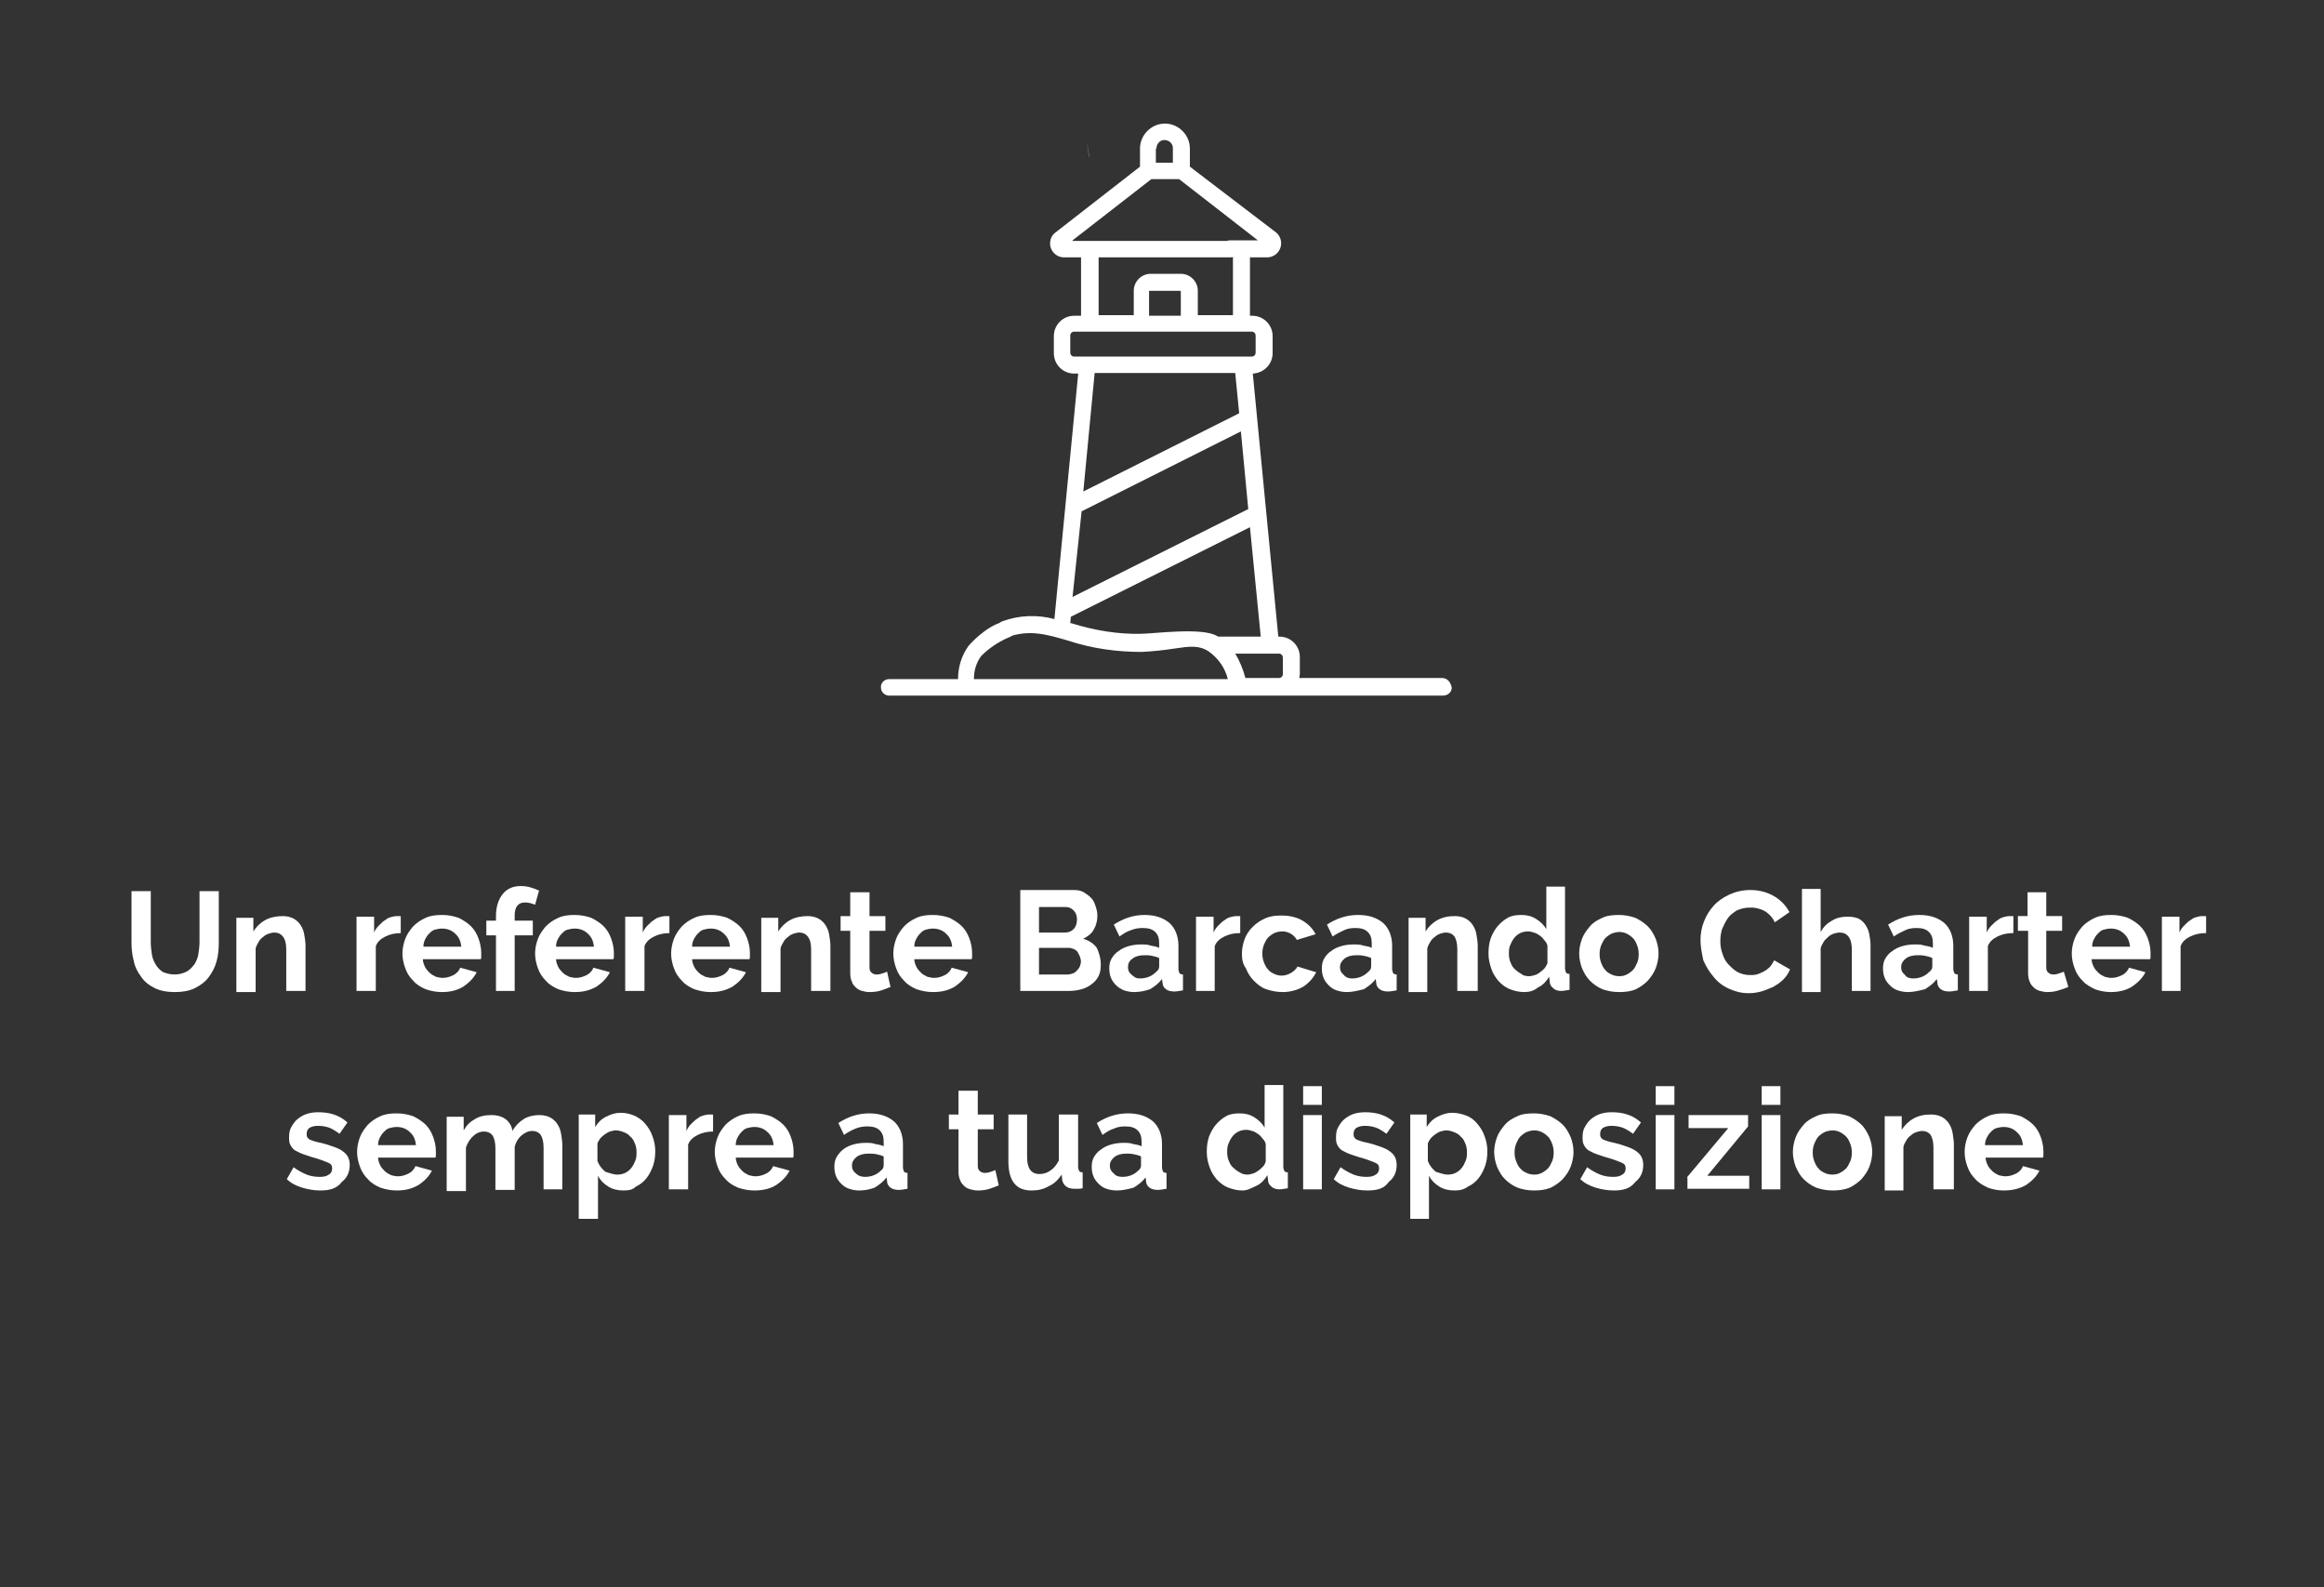 <?xml version="1.0" encoding="utf-8"?>
<!-- Generator: Adobe Illustrator 25.2.1, SVG Export Plug-In . SVG Version: 6.00 Build 0)  -->
<svg version="1.1" id="Livello_1" xmlns="http://www.w3.org/2000/svg" xmlns:xlink="http://www.w3.org/1999/xlink" x="0px" y="0px"
	 viewBox="0 0 410 280" style="enable-background:new 0 0 410 280;" xml:space="preserve">
<rect x="0" y="0" width="410" height="280" fill="#333333" stroke="none"/>
<style type="text/css">
	.st0{enable-background:new    ;}
	.st1{fill:#FFFFFF;}
</style>
<g class="st0">
	<path class="st1" d="M30.8,171.9c0.8,0,1.5-0.2,2.1-0.5c0.6-0.3,1-0.8,1.4-1.3c0.3-0.5,0.6-1.1,0.7-1.8s0.2-1.4,0.2-2.1v-9h3.4v9
		c0,1.2-0.1,2.4-0.4,3.4c-0.3,1.1-0.8,2-1.4,2.8c-0.6,0.8-1.4,1.4-2.4,1.9c-1,0.5-2.2,0.7-3.5,0.7c-1.4,0-2.6-0.2-3.6-0.7
		c-1-0.5-1.8-1.1-2.4-2c-0.6-0.8-1.1-1.7-1.3-2.8c-0.3-1.1-0.4-2.2-0.4-3.3v-9h3.4v9c0,0.8,0.1,1.5,0.2,2.2c0.1,0.7,0.4,1.3,0.7,1.8
		c0.3,0.5,0.8,1,1.3,1.3C29.4,171.7,30,171.9,30.8,171.9z"/>
	<path class="st1" d="M53.9,174.8h-3.4v-7.3c0-1.1-0.2-1.8-0.6-2.3c-0.4-0.5-0.9-0.7-1.5-0.7c-0.3,0-0.7,0.1-1,0.2s-0.7,0.3-1,0.6
		c-0.3,0.2-0.6,0.5-0.8,0.9c-0.2,0.3-0.4,0.7-0.5,1.1v7.7h-3.4v-13.1h3v2.4c0.5-0.8,1.2-1.5,2.1-2s2-0.7,3.1-0.7
		c0.8,0,1.5,0.2,2,0.5s0.9,0.7,1.2,1.2c0.3,0.5,0.5,1,0.6,1.7c0.1,0.6,0.2,1.2,0.2,1.9V174.8z"/>
	<path class="st1" d="M70.7,164.6c-1,0-1.9,0.2-2.7,0.6c-0.8,0.4-1.4,0.9-1.7,1.7v7.9h-3.4v-13.1h3.1v2.8c0.2-0.5,0.5-0.9,0.8-1.2
		s0.7-0.7,1-0.9c0.4-0.3,0.7-0.5,1.1-0.6s0.7-0.2,1.1-0.2c0.2,0,0.3,0,0.4,0c0.1,0,0.2,0,0.3,0V164.6z"/>
	<path class="st1" d="M78,175c-1.1,0-2-0.2-2.9-0.5c-0.9-0.4-1.6-0.8-2.2-1.5c-0.6-0.6-1.1-1.3-1.4-2.2c-0.3-0.8-0.5-1.7-0.5-2.6
		c0-0.9,0.2-1.8,0.5-2.6s0.8-1.5,1.4-2.2c0.6-0.6,1.3-1.1,2.2-1.5c0.9-0.4,1.8-0.5,2.9-0.5c1.1,0,2,0.2,2.9,0.5
		c0.8,0.4,1.6,0.9,2.2,1.5c0.6,0.6,1,1.3,1.3,2.1c0.3,0.8,0.5,1.7,0.5,2.6c0,0.2,0,0.4,0,0.6c0,0.2,0,0.4-0.1,0.5H74.6
		c0,0.5,0.2,1,0.4,1.4c0.2,0.4,0.5,0.7,0.8,1c0.3,0.3,0.7,0.5,1.1,0.7c0.4,0.1,0.8,0.2,1.2,0.2c0.7,0,1.3-0.2,1.9-0.5s1-0.8,1.2-1.3
		l2.9,0.8c-0.5,1-1.3,1.8-2.3,2.5C80.7,174.7,79.4,175,78,175z M81.4,167.1c-0.1-1-0.4-1.8-1.1-2.4c-0.6-0.6-1.4-0.9-2.3-0.9
		c-0.5,0-0.9,0.1-1.3,0.2s-0.7,0.4-1,0.7c-0.3,0.3-0.5,0.6-0.7,1c-0.2,0.4-0.3,0.8-0.3,1.3H81.4z"/>
	<path class="st1" d="M87.5,174.8v-9.8h-1.7v-2.6h1.7v-0.8c0-1.6,0.4-2.9,1.2-3.9c0.8-1,1.9-1.4,3.2-1.4c1.1,0,2.1,0.3,3.2,0.8
		l-0.7,2.5c-0.2-0.1-0.5-0.2-0.9-0.3s-0.7-0.1-0.9-0.1c-1.2,0-1.8,0.8-1.8,2.3v0.9h3.2v2.6h-3.2v9.8H87.5z"/>
	<path class="st1" d="M101.4,175c-1.1,0-2-0.2-2.9-0.5c-0.9-0.4-1.6-0.8-2.2-1.5c-0.6-0.6-1.1-1.3-1.4-2.2c-0.3-0.8-0.5-1.7-0.5-2.6
		c0-0.9,0.2-1.8,0.5-2.6s0.8-1.5,1.4-2.2c0.6-0.6,1.3-1.1,2.2-1.5c0.9-0.4,1.8-0.5,2.9-0.5c1.1,0,2,0.2,2.9,0.5
		c0.8,0.4,1.6,0.9,2.2,1.5c0.6,0.6,1,1.3,1.3,2.1c0.3,0.8,0.5,1.7,0.5,2.6c0,0.2,0,0.4,0,0.6c0,0.2,0,0.4-0.1,0.5H98.1
		c0,0.5,0.2,1,0.4,1.4c0.2,0.4,0.5,0.7,0.8,1c0.3,0.3,0.7,0.5,1.1,0.7c0.4,0.1,0.8,0.2,1.2,0.2c0.7,0,1.3-0.2,1.9-0.5s1-0.8,1.2-1.3
		l2.9,0.8c-0.5,1-1.3,1.8-2.3,2.5C104.1,174.7,102.9,175,101.4,175z M104.8,167.1c-0.1-1-0.4-1.8-1.1-2.4c-0.6-0.6-1.4-0.9-2.3-0.9
		c-0.5,0-0.9,0.1-1.3,0.2s-0.7,0.4-1,0.7c-0.3,0.3-0.5,0.6-0.7,1c-0.2,0.4-0.3,0.8-0.3,1.3H104.8z"/>
	<path class="st1" d="M118.1,164.6c-1,0-1.9,0.2-2.7,0.6c-0.8,0.4-1.4,0.9-1.7,1.7v7.9h-3.4v-13.1h3.1v2.8c0.2-0.5,0.5-0.9,0.8-1.2
		s0.7-0.7,1-0.9c0.4-0.3,0.7-0.5,1.1-0.6s0.7-0.2,1.1-0.2c0.2,0,0.3,0,0.4,0c0.1,0,0.2,0,0.3,0V164.6z"/>
	<path class="st1" d="M125.4,175c-1.1,0-2-0.2-2.9-0.5c-0.9-0.4-1.6-0.8-2.2-1.5c-0.6-0.6-1.1-1.3-1.4-2.2c-0.3-0.8-0.5-1.7-0.5-2.6
		c0-0.9,0.2-1.8,0.5-2.6s0.8-1.5,1.4-2.2c0.6-0.6,1.3-1.1,2.2-1.5c0.9-0.4,1.8-0.5,2.9-0.5c1.1,0,2,0.2,2.9,0.5
		c0.8,0.4,1.6,0.9,2.2,1.5c0.6,0.6,1,1.3,1.3,2.1c0.3,0.8,0.5,1.7,0.5,2.6c0,0.2,0,0.4,0,0.6c0,0.2,0,0.4-0.1,0.5h-10.1
		c0,0.5,0.2,1,0.4,1.4c0.2,0.4,0.5,0.7,0.8,1c0.3,0.3,0.7,0.5,1.1,0.7c0.4,0.1,0.8,0.2,1.2,0.2c0.7,0,1.3-0.2,1.9-0.5s1-0.8,1.2-1.3
		l2.9,0.8c-0.5,1-1.3,1.8-2.3,2.5C128.1,174.7,126.9,175,125.4,175z M128.8,167.1c-0.1-1-0.4-1.8-1.1-2.4c-0.6-0.6-1.4-0.9-2.3-0.9
		c-0.5,0-0.9,0.1-1.3,0.2s-0.7,0.4-1,0.7c-0.3,0.3-0.5,0.6-0.7,1c-0.2,0.4-0.3,0.8-0.3,1.3H128.8z"/>
	<path class="st1" d="M146.5,174.8h-3.4v-7.3c0-1.1-0.2-1.8-0.6-2.3c-0.4-0.5-0.9-0.7-1.5-0.7c-0.3,0-0.7,0.1-1,0.2s-0.7,0.3-1,0.6
		c-0.3,0.2-0.6,0.5-0.8,0.9c-0.2,0.3-0.4,0.7-0.5,1.1v7.7h-3.4v-13.1h3v2.4c0.5-0.8,1.2-1.5,2.1-2s2-0.7,3.1-0.7
		c0.8,0,1.5,0.2,2,0.5s0.9,0.7,1.2,1.2c0.3,0.5,0.5,1,0.6,1.7c0.1,0.6,0.2,1.2,0.2,1.9V174.8z"/>
	<path class="st1" d="M157.1,174.1c-0.5,0.2-1,0.4-1.6,0.6s-1.3,0.3-2.1,0.3c-0.5,0-0.9-0.1-1.3-0.2s-0.8-0.3-1.1-0.6
		c-0.3-0.3-0.6-0.6-0.7-1c-0.2-0.4-0.3-0.9-0.3-1.5v-7.5h-1.7v-2.6h1.7v-4.2h3.4v4.2h2.8v2.6h-2.8v6.4c0,0.5,0.1,0.8,0.4,1
		c0.2,0.2,0.5,0.3,0.9,0.3s0.7-0.1,1-0.2c0.3-0.1,0.6-0.2,0.8-0.3L157.1,174.1z"/>
	<path class="st1" d="M164.6,175c-1.1,0-2-0.2-2.9-0.5c-0.9-0.4-1.6-0.8-2.2-1.5c-0.6-0.6-1.1-1.3-1.4-2.2c-0.3-0.8-0.5-1.7-0.5-2.6
		c0-0.9,0.2-1.8,0.5-2.6s0.8-1.5,1.4-2.2c0.6-0.6,1.3-1.1,2.2-1.5c0.9-0.4,1.8-0.5,2.9-0.5c1.1,0,2,0.2,2.9,0.5
		c0.8,0.4,1.6,0.9,2.2,1.5c0.6,0.6,1,1.3,1.3,2.1c0.3,0.8,0.5,1.7,0.5,2.6c0,0.2,0,0.4,0,0.6c0,0.2,0,0.4-0.1,0.5h-10.1
		c0,0.5,0.2,1,0.4,1.4c0.2,0.4,0.5,0.7,0.8,1c0.3,0.3,0.7,0.5,1.1,0.7c0.4,0.1,0.8,0.2,1.2,0.2c0.7,0,1.3-0.2,1.9-0.5s1-0.8,1.2-1.3
		l2.9,0.8c-0.5,1-1.3,1.8-2.3,2.5C167.4,174.7,166.1,175,164.6,175z M168,167.1c-0.1-1-0.4-1.8-1.1-2.4c-0.6-0.6-1.4-0.9-2.3-0.9
		c-0.5,0-0.9,0.1-1.3,0.2s-0.7,0.4-1,0.7c-0.3,0.3-0.5,0.6-0.7,1c-0.2,0.4-0.3,0.8-0.3,1.3H168z"/>
	<path class="st1" d="M194.2,170.2c0,0.8-0.1,1.4-0.4,2c-0.3,0.6-0.7,1-1.2,1.4c-0.5,0.4-1.1,0.7-1.8,0.9c-0.7,0.2-1.4,0.3-2.2,0.3
		h-8.6V157h9.5c0.6,0,1.2,0.1,1.7,0.4s0.9,0.6,1.3,1s0.6,0.9,0.8,1.5s0.3,1.1,0.3,1.6c0,0.9-0.2,1.7-0.6,2.4
		c-0.4,0.8-1.1,1.3-1.9,1.7c1,0.3,1.8,0.8,2.4,1.6C193.9,168.1,194.2,169,194.2,170.2z M183.3,160v4.5h4.6c0.6,0,1.1-0.2,1.5-0.6
		c0.4-0.4,0.6-1,0.6-1.7c0-0.7-0.2-1.2-0.6-1.6c-0.4-0.4-0.8-0.6-1.4-0.6H183.3z M190.7,169.6c0-0.3-0.1-0.6-0.2-0.9
		c-0.1-0.3-0.3-0.5-0.4-0.8c-0.2-0.2-0.4-0.4-0.7-0.5s-0.5-0.2-0.8-0.2h-5.3v4.7h5.1c0.3,0,0.6-0.1,0.9-0.2c0.3-0.1,0.5-0.3,0.7-0.5
		c0.2-0.2,0.4-0.5,0.5-0.7C190.6,170.2,190.7,169.9,190.7,169.6z"/>
	<path class="st1" d="M200.1,175c-0.6,0-1.2-0.1-1.8-0.3c-0.5-0.2-1-0.5-1.4-0.9s-0.7-0.8-0.9-1.3c-0.2-0.5-0.3-1-0.3-1.7
		c0-0.6,0.1-1.2,0.4-1.7c0.3-0.5,0.7-1,1.2-1.3c0.5-0.4,1.1-0.7,1.8-0.9c0.7-0.2,1.4-0.3,2.2-0.3c0.6,0,1.2,0,1.7,0.2
		c0.6,0.1,1.1,0.2,1.5,0.4v-0.8c0-0.9-0.2-1.5-0.7-2s-1.2-0.7-2.2-0.7c-0.7,0-1.4,0.1-2.1,0.4c-0.7,0.2-1.3,0.6-2,1.1l-1-2.1
		c1.7-1.1,3.5-1.7,5.4-1.7c1.9,0,3.3,0.5,4.4,1.4c1,0.9,1.6,2.3,1.6,4v4.1c0,0.3,0.1,0.6,0.2,0.8c0.1,0.1,0.3,0.2,0.6,0.2v2.8
		c-0.6,0.1-1.1,0.2-1.5,0.2c-0.6,0-1.1-0.1-1.5-0.4s-0.6-0.7-0.6-1.1l-0.1-0.7c-0.6,0.8-1.3,1.3-2.1,1.8
		C202,174.8,201.1,175,200.1,175z M201.1,172.6c0.6,0,1.1-0.1,1.6-0.3s0.9-0.5,1.2-0.8c0.4-0.3,0.6-0.6,0.6-1V169
		c-0.4-0.2-0.8-0.3-1.3-0.4s-0.9-0.1-1.3-0.1c-0.9,0-1.6,0.2-2.1,0.6c-0.6,0.4-0.8,0.9-0.8,1.5c0,0.6,0.2,1,0.7,1.4
		S200.4,172.6,201.1,172.6z"/>
	<path class="st1" d="M218.7,164.6c-1,0-1.9,0.2-2.7,0.6c-0.8,0.4-1.4,0.9-1.7,1.7v7.9h-3.3v-13.1h3.1v2.8c0.2-0.5,0.5-0.9,0.8-1.2
		s0.7-0.7,1-0.9c0.4-0.3,0.7-0.5,1.1-0.6s0.7-0.2,1.1-0.2c0.2,0,0.3,0,0.4,0s0.2,0,0.3,0V164.6z"/>
	<path class="st1" d="M219.1,168.2c0-0.9,0.2-1.8,0.5-2.6c0.3-0.8,0.8-1.5,1.4-2.1c0.6-0.6,1.3-1.1,2.2-1.5c0.9-0.4,1.8-0.5,2.9-0.5
		c1.4,0,2.7,0.3,3.7,0.9c1,0.6,1.8,1.4,2.3,2.4l-3.3,1c-0.3-0.5-0.7-0.9-1.1-1.1c-0.5-0.3-1-0.4-1.5-0.4c-0.5,0-0.9,0.1-1.4,0.3
		c-0.4,0.2-0.8,0.5-1.1,0.8c-0.3,0.3-0.5,0.8-0.7,1.2c-0.2,0.5-0.3,1-0.3,1.6s0.1,1.1,0.3,1.6s0.4,0.9,0.7,1.2
		c0.3,0.4,0.7,0.6,1.1,0.8c0.4,0.2,0.9,0.3,1.3,0.3c0.6,0,1.2-0.2,1.7-0.5s0.9-0.7,1.1-1.1l3.3,1c-0.5,1-1.2,1.8-2.2,2.5
		c-1,0.6-2.3,1-3.7,1c-1.1,0-2-0.2-2.9-0.5s-1.6-0.9-2.2-1.5c-0.6-0.6-1.1-1.4-1.4-2.2C219.2,170,219.1,169.1,219.1,168.2z"/>
	<path class="st1" d="M237.6,175c-0.6,0-1.2-0.1-1.8-0.3s-1-0.5-1.4-0.9c-0.4-0.4-0.7-0.8-0.9-1.3c-0.2-0.5-0.3-1-0.3-1.7
		c0-0.6,0.1-1.2,0.4-1.7c0.3-0.5,0.7-1,1.2-1.3c0.5-0.4,1.1-0.7,1.8-0.9c0.7-0.2,1.4-0.3,2.2-0.3c0.6,0,1.2,0,1.7,0.2
		c0.6,0.1,1.1,0.2,1.5,0.4v-0.8c0-0.9-0.2-1.5-0.7-2c-0.5-0.5-1.2-0.7-2.2-0.7c-0.7,0-1.4,0.1-2,0.4s-1.3,0.6-2,1.1l-1-2.1
		c1.7-1.1,3.5-1.7,5.5-1.7c1.9,0,3.3,0.5,4.4,1.4c1,0.9,1.6,2.3,1.6,4v4.1c0,0.3,0.1,0.6,0.2,0.8c0.1,0.1,0.3,0.2,0.6,0.2v2.8
		c-0.6,0.1-1.1,0.2-1.5,0.2c-0.6,0-1.1-0.1-1.5-0.4s-0.6-0.7-0.6-1.1l-0.1-0.7c-0.6,0.8-1.3,1.3-2.1,1.8
		C239.4,174.8,238.5,175,237.6,175z M238.5,172.6c0.6,0,1.1-0.1,1.6-0.3c0.5-0.2,0.9-0.5,1.2-0.8c0.4-0.3,0.6-0.6,0.6-1V169
		c-0.4-0.2-0.8-0.3-1.3-0.4s-0.9-0.1-1.3-0.1c-0.9,0-1.6,0.2-2.1,0.6s-0.8,0.9-0.8,1.5c0,0.6,0.2,1,0.7,1.4
		C237.4,172.4,237.9,172.6,238.5,172.6z"/>
	<path class="st1" d="M260.5,174.8h-3.4v-7.3c0-1.1-0.2-1.8-0.5-2.3c-0.4-0.5-0.9-0.7-1.5-0.7c-0.3,0-0.7,0.1-1,0.2s-0.7,0.3-1,0.6
		c-0.3,0.2-0.6,0.5-0.8,0.9c-0.2,0.3-0.4,0.7-0.5,1.1v7.7h-3.3v-13.1h3v2.4c0.5-0.8,1.2-1.5,2.1-2c0.9-0.5,1.9-0.7,3.1-0.7
		c0.8,0,1.5,0.2,2,0.5s0.9,0.7,1.2,1.2c0.3,0.5,0.5,1,0.6,1.7s0.2,1.2,0.2,1.9V174.8z"/>
	<path class="st1" d="M268.9,175c-0.9,0-1.7-0.2-2.5-0.5c-0.8-0.3-1.4-0.8-2-1.4c-0.5-0.6-1-1.3-1.3-2.2s-0.5-1.7-0.5-2.7
		s0.1-1.8,0.4-2.7c0.3-0.8,0.7-1.5,1.2-2.1c0.5-0.6,1.1-1.1,1.8-1.5c0.7-0.4,1.5-0.5,2.4-0.5c1,0,1.8,0.2,2.6,0.7s1.4,1.1,1.8,1.8
		v-7.5h3.3v14.4c0,0.3,0.1,0.6,0.2,0.8c0.1,0.1,0.3,0.2,0.6,0.2v2.8c-0.6,0.1-1.1,0.2-1.4,0.2c-0.6,0-1.1-0.1-1.5-0.5
		c-0.4-0.3-0.6-0.7-0.6-1.2l-0.1-0.8c-0.5,0.8-1.1,1.5-2,1.9C270.6,174.8,269.8,175,268.9,175z M269.8,172.2c0.3,0,0.6-0.1,1-0.2
		s0.6-0.3,0.9-0.5c0.3-0.2,0.5-0.4,0.8-0.7c0.2-0.3,0.4-0.6,0.5-0.9v-3.1c-0.1-0.4-0.3-0.7-0.6-1c-0.2-0.3-0.5-0.6-0.8-0.8
		c-0.3-0.2-0.6-0.4-1-0.5c-0.3-0.1-0.7-0.2-1-0.2c-0.5,0-1,0.1-1.4,0.3c-0.4,0.2-0.8,0.5-1.1,0.9c-0.3,0.4-0.5,0.8-0.7,1.3
		c-0.2,0.5-0.2,1-0.2,1.5c0,0.5,0.1,1.1,0.3,1.5c0.2,0.5,0.4,0.9,0.8,1.2c0.3,0.3,0.7,0.6,1.1,0.8
		C268.7,172.1,269.2,172.2,269.8,172.2z"/>
	<path class="st1" d="M285.6,175c-1.1,0-2-0.2-2.9-0.5c-0.9-0.4-1.6-0.9-2.2-1.5s-1-1.3-1.4-2.2c-0.3-0.8-0.5-1.7-0.5-2.6
		c0-0.9,0.2-1.8,0.5-2.6s0.8-1.5,1.4-2.2s1.3-1.1,2.2-1.5c0.8-0.4,1.8-0.5,2.9-0.5c1.1,0,2,0.2,2.9,0.5c0.8,0.4,1.6,0.9,2.2,1.5
		c0.6,0.6,1,1.3,1.4,2.2c0.3,0.8,0.5,1.7,0.5,2.6c0,0.9-0.2,1.8-0.5,2.6c-0.3,0.8-0.8,1.5-1.4,2.2c-0.6,0.6-1.3,1.1-2.1,1.5
		C287.7,174.9,286.7,175,285.6,175z M282.2,168.3c0,0.6,0.1,1.1,0.3,1.6c0.2,0.5,0.4,0.9,0.7,1.2c0.3,0.4,0.7,0.6,1.1,0.8
		c0.4,0.2,0.9,0.3,1.4,0.3s0.9-0.1,1.3-0.3c0.4-0.2,0.8-0.5,1.1-0.8c0.3-0.3,0.5-0.8,0.7-1.2s0.3-1,0.3-1.6c0-0.6-0.1-1.1-0.3-1.6
		s-0.4-0.9-0.7-1.2c-0.3-0.3-0.7-0.6-1.1-0.8s-0.9-0.3-1.3-0.3s-0.9,0.1-1.4,0.3c-0.4,0.2-0.8,0.5-1.1,0.8c-0.3,0.3-0.5,0.8-0.7,1.2
		C282.3,167.2,282.2,167.7,282.2,168.3z"/>
	<path class="st1" d="M300,165.8c0-1.1,0.2-2.2,0.6-3.2c0.4-1.1,1-2,1.7-2.8s1.7-1.5,2.8-2c1.1-0.5,2.3-0.8,3.7-0.8
		c1.6,0,3,0.4,4.2,1.1c1.2,0.7,2.1,1.7,2.7,2.8l-2.6,1.8c-0.2-0.5-0.5-0.9-0.9-1.3s-0.7-0.6-1.1-0.8c-0.4-0.2-0.8-0.3-1.2-0.4
		c-0.4-0.1-0.8-0.1-1.2-0.1c-0.9,0-1.6,0.2-2.3,0.5c-0.6,0.4-1.2,0.8-1.6,1.4s-0.7,1.2-1,1.9c-0.2,0.7-0.3,1.4-0.3,2.1
		c0,0.8,0.1,1.5,0.4,2.3c0.2,0.7,0.6,1.4,1.1,1.9c0.5,0.5,1,1,1.6,1.3c0.6,0.3,1.3,0.5,2.1,0.5c0.4,0,0.8,0,1.2-0.1
		c0.4-0.1,0.8-0.3,1.2-0.5c0.4-0.2,0.8-0.5,1.1-0.8s0.6-0.8,0.8-1.2l2.8,1.6c-0.3,0.7-0.7,1.3-1.2,1.8c-0.5,0.5-1.1,0.9-1.8,1.3
		c-0.7,0.3-1.4,0.6-2.1,0.8s-1.5,0.3-2.2,0.3c-1.3,0-2.4-0.3-3.5-0.8c-1.1-0.5-2-1.2-2.7-2.1c-0.8-0.9-1.3-1.8-1.8-2.9
		C300.2,168,300,166.9,300,165.8z"/>
	<path class="st1" d="M330.1,174.8h-3.4v-7.3c0-1-0.2-1.8-0.6-2.3c-0.4-0.5-0.9-0.7-1.6-0.7c-0.3,0-0.6,0.1-1,0.2
		c-0.3,0.1-0.7,0.3-1,0.6s-0.6,0.5-0.8,0.9c-0.2,0.3-0.4,0.7-0.5,1.1v7.7h-3.3v-18.2h3.3v7.6c0.5-0.9,1.1-1.5,2-2
		c0.8-0.5,1.7-0.7,2.7-0.7c0.8,0,1.5,0.1,2.1,0.4c0.5,0.3,0.9,0.7,1.2,1.2c0.3,0.5,0.5,1,0.6,1.6c0.1,0.6,0.2,1.2,0.2,1.9V174.8z"/>
	<path class="st1" d="M336.6,175c-0.6,0-1.2-0.1-1.8-0.3s-1-0.5-1.4-0.9c-0.4-0.4-0.7-0.8-0.9-1.3c-0.2-0.5-0.3-1-0.3-1.7
		c0-0.6,0.1-1.2,0.4-1.7c0.3-0.5,0.7-1,1.2-1.3c0.5-0.4,1.1-0.7,1.8-0.9c0.7-0.2,1.4-0.3,2.2-0.3c0.6,0,1.2,0,1.7,0.2
		c0.6,0.1,1.1,0.2,1.5,0.4v-0.8c0-0.9-0.2-1.5-0.7-2c-0.5-0.5-1.2-0.7-2.2-0.7c-0.7,0-1.4,0.1-2,0.4s-1.3,0.6-2,1.1l-1-2.1
		c1.7-1.1,3.5-1.7,5.5-1.7c1.9,0,3.3,0.5,4.4,1.4c1,0.9,1.6,2.3,1.6,4v4.1c0,0.3,0.1,0.6,0.2,0.8c0.1,0.1,0.3,0.2,0.6,0.2v2.8
		c-0.6,0.1-1.1,0.2-1.5,0.2c-0.6,0-1.1-0.1-1.5-0.4s-0.6-0.7-0.6-1.1l-0.1-0.7c-0.6,0.8-1.3,1.3-2.1,1.8
		C338.4,174.8,337.5,175,336.6,175z M337.5,172.6c0.6,0,1.1-0.1,1.6-0.3c0.5-0.2,0.9-0.5,1.2-0.8c0.4-0.3,0.6-0.6,0.6-1V169
		c-0.4-0.2-0.8-0.3-1.3-0.4s-0.9-0.1-1.3-0.1c-0.9,0-1.6,0.2-2.1,0.6s-0.8,0.9-0.8,1.5c0,0.6,0.2,1,0.7,1.4
		C336.3,172.4,336.9,172.6,337.5,172.6z"/>
	<path class="st1" d="M355.1,164.6c-1,0-1.9,0.2-2.7,0.6c-0.8,0.4-1.4,0.9-1.7,1.7v7.9h-3.3v-13.1h3.1v2.8c0.2-0.5,0.5-0.9,0.8-1.2
		s0.7-0.7,1-0.9c0.4-0.3,0.7-0.5,1.1-0.6s0.7-0.2,1.1-0.2c0.2,0,0.3,0,0.4,0s0.2,0,0.3,0V164.6z"/>
	<path class="st1" d="M364.9,174.1c-0.5,0.2-1,0.4-1.7,0.6c-0.6,0.2-1.3,0.3-2,0.3c-0.5,0-0.9-0.1-1.3-0.2s-0.8-0.3-1.1-0.6
		c-0.3-0.3-0.6-0.6-0.7-1c-0.2-0.4-0.3-0.9-0.3-1.5v-7.5H356v-2.6h1.7v-4.2h3.3v4.2h2.8v2.6h-2.8v6.4c0,0.5,0.1,0.8,0.4,1
		c0.2,0.2,0.5,0.3,0.9,0.3s0.7-0.1,1-0.2c0.3-0.1,0.6-0.2,0.8-0.3L364.9,174.1z"/>
	<path class="st1" d="M372.4,175c-1,0-2-0.2-2.8-0.5c-0.8-0.4-1.6-0.8-2.2-1.5c-0.6-0.6-1.1-1.3-1.4-2.2c-0.3-0.8-0.5-1.7-0.5-2.6
		c0-0.9,0.2-1.8,0.5-2.6s0.8-1.5,1.4-2.2c0.6-0.6,1.3-1.1,2.2-1.5c0.9-0.4,1.8-0.5,2.9-0.5s2,0.2,2.9,0.5c0.8,0.4,1.6,0.9,2.2,1.5
		c0.6,0.6,1,1.3,1.3,2.1c0.3,0.8,0.5,1.7,0.5,2.6c0,0.2,0,0.4,0,0.6c0,0.2,0,0.4-0.1,0.5H369c0,0.5,0.2,1,0.4,1.4
		c0.2,0.4,0.5,0.7,0.8,1c0.3,0.3,0.7,0.5,1.1,0.7c0.4,0.1,0.8,0.2,1.2,0.2c0.7,0,1.3-0.2,1.9-0.5s1-0.8,1.2-1.3l2.9,0.8
		c-0.5,1-1.3,1.8-2.3,2.5C375.1,174.7,373.8,175,372.4,175z M375.8,167.1c-0.1-1-0.4-1.8-1.1-2.4c-0.6-0.6-1.4-0.9-2.3-0.9
		c-0.5,0-0.9,0.1-1.3,0.2s-0.7,0.4-1,0.7c-0.3,0.3-0.5,0.6-0.7,1c-0.2,0.4-0.3,0.8-0.3,1.3H375.8z"/>
	<path class="st1" d="M389.1,164.6c-1,0-1.9,0.2-2.7,0.6c-0.8,0.4-1.4,0.9-1.7,1.7v7.9h-3.3v-13.1h3.1v2.8c0.2-0.5,0.5-0.9,0.8-1.2
		s0.7-0.7,1-0.9c0.4-0.3,0.7-0.5,1.1-0.6s0.7-0.2,1.1-0.2c0.2,0,0.3,0,0.4,0s0.2,0,0.3,0V164.6z"/>
</g>
<g class="st0">
	<path class="st1" d="M56.5,210c-1.1,0-2.2-0.2-3.2-0.5c-1-0.3-2-0.8-2.7-1.5l1.2-2.1c0.8,0.6,1.6,1,2.3,1.3
		c0.8,0.3,1.5,0.4,2.3,0.4c0.7,0,1.2-0.1,1.6-0.4c0.4-0.2,0.6-0.6,0.6-1.1s-0.2-0.8-0.7-1s-1.2-0.5-2.2-0.8
		c-0.8-0.2-1.6-0.5-2.2-0.7s-1.1-0.5-1.5-0.7c-0.4-0.3-0.6-0.6-0.8-1c-0.2-0.4-0.2-0.8-0.2-1.3c0-0.7,0.1-1.3,0.4-1.8
		c0.3-0.5,0.6-1,1.1-1.4c0.5-0.4,1-0.7,1.6-0.9s1.3-0.3,2-0.3c1,0,1.9,0.1,2.8,0.4c0.9,0.3,1.6,0.7,2.4,1.4l-1.4,2
		c-0.7-0.5-1.3-0.9-1.9-1.1s-1.2-0.3-1.9-0.3c-0.6,0-1,0.1-1.4,0.3c-0.4,0.2-0.6,0.6-0.6,1.1c0,0.2,0,0.4,0.1,0.6
		c0.1,0.1,0.2,0.3,0.4,0.4c0.2,0.1,0.5,0.2,0.8,0.3c0.3,0.1,0.7,0.2,1.2,0.3c0.9,0.2,1.7,0.5,2.3,0.7c0.6,0.2,1.2,0.5,1.6,0.8
		c0.4,0.3,0.7,0.6,0.9,1s0.3,0.9,0.3,1.4c0,1.3-0.5,2.3-1.4,3C59.4,209.7,58.1,210,56.5,210z"/>
	<path class="st1" d="M70,210c-1.1,0-2-0.2-2.9-0.5c-0.9-0.4-1.6-0.8-2.2-1.5c-0.6-0.6-1.1-1.3-1.4-2.2c-0.3-0.8-0.5-1.7-0.5-2.6
		c0-0.9,0.2-1.8,0.5-2.6s0.8-1.5,1.4-2.2c0.6-0.6,1.3-1.1,2.2-1.5c0.9-0.4,1.8-0.5,2.9-0.5c1.1,0,2,0.2,2.9,0.5
		c0.8,0.4,1.6,0.9,2.2,1.5c0.6,0.6,1,1.3,1.3,2.1c0.3,0.8,0.5,1.7,0.5,2.6c0,0.2,0,0.4,0,0.6c0,0.2,0,0.4-0.1,0.5H66.7
		c0,0.5,0.2,1,0.4,1.4c0.2,0.4,0.5,0.7,0.8,1c0.3,0.3,0.7,0.5,1.1,0.7c0.4,0.1,0.8,0.2,1.2,0.2c0.7,0,1.3-0.2,1.9-0.5s1-0.8,1.2-1.3
		l2.9,0.8c-0.5,1-1.3,1.8-2.3,2.5C72.7,209.7,71.5,210,70,210z M73.4,202.1c-0.1-1-0.4-1.8-1.1-2.4c-0.6-0.6-1.4-0.9-2.3-0.9
		c-0.5,0-0.9,0.1-1.3,0.2s-0.7,0.4-1,0.7c-0.3,0.3-0.5,0.6-0.7,1c-0.2,0.4-0.3,0.8-0.3,1.3H73.4z"/>
	<path class="st1" d="M99.3,209.8h-3.4v-7.3c0-1.1-0.2-1.8-0.5-2.3c-0.4-0.5-0.9-0.7-1.5-0.7c-0.7,0-1.3,0.3-1.9,0.8
		c-0.6,0.5-1,1.2-1.2,2v7.6h-3.4v-7.3c0-1.1-0.2-1.8-0.5-2.3c-0.4-0.5-0.9-0.7-1.5-0.7c-0.6,0-1.3,0.2-1.9,0.8c-0.6,0.5-1,1.2-1.3,2
		v7.7h-3.4v-13.1h3v2.4c0.5-0.9,1.1-1.5,2-2c0.8-0.5,1.8-0.7,2.9-0.7c1.1,0,2,0.3,2.6,0.8c0.6,0.5,1,1.2,1.1,2
		c0.5-0.9,1.2-1.6,2-2.1c0.8-0.5,1.8-0.7,2.8-0.7c0.8,0,1.5,0.2,2,0.5s0.9,0.7,1.2,1.2c0.3,0.5,0.5,1,0.6,1.7s0.2,1.2,0.2,1.9V209.8
		z"/>
	<path class="st1" d="M110,210c-1,0-1.9-0.2-2.7-0.7s-1.4-1.1-1.8-1.9v7.6h-3.4v-18.4h2.9v2.2c0.5-0.8,1.1-1.4,1.9-1.8
		c0.8-0.4,1.6-0.7,2.6-0.7c0.9,0,1.7,0.2,2.4,0.5s1.4,0.8,1.9,1.4c0.5,0.6,1,1.3,1.3,2.2c0.3,0.8,0.5,1.7,0.5,2.6
		c0,1-0.1,1.8-0.4,2.7c-0.3,0.8-0.7,1.6-1.2,2.2c-0.5,0.6-1.1,1.1-1.8,1.4C111.6,209.9,110.9,210,110,210z M108.9,207.2
		c0.5,0,1-0.1,1.4-0.3c0.4-0.2,0.8-0.5,1.1-0.9c0.3-0.4,0.5-0.8,0.7-1.3s0.2-1,0.2-1.5c0-0.5-0.1-1.1-0.3-1.5
		c-0.2-0.5-0.4-0.9-0.8-1.2c-0.3-0.4-0.7-0.6-1.2-0.8s-0.9-0.3-1.4-0.3c-0.3,0-0.6,0.1-1,0.2c-0.3,0.1-0.6,0.3-0.9,0.5
		c-0.3,0.2-0.5,0.4-0.8,0.7c-0.2,0.3-0.4,0.6-0.5,0.9v3.1c0.3,0.8,0.8,1.4,1.4,1.9C107.5,206.9,108.2,207.2,108.9,207.2z"/>
	<path class="st1" d="M125.8,199.6c-1,0-1.9,0.2-2.7,0.6c-0.8,0.4-1.4,0.9-1.7,1.7v7.9H118v-13.1h3.1v2.8c0.2-0.5,0.5-0.9,0.8-1.2
		s0.7-0.7,1-0.9c0.4-0.3,0.7-0.5,1.1-0.6s0.7-0.2,1.1-0.2c0.2,0,0.3,0,0.4,0c0.1,0,0.2,0,0.3,0V199.6z"/>
	<path class="st1" d="M133.1,210c-1.1,0-2-0.2-2.9-0.5c-0.9-0.4-1.6-0.8-2.2-1.5c-0.6-0.6-1.1-1.3-1.4-2.2c-0.3-0.8-0.5-1.7-0.5-2.6
		c0-0.9,0.2-1.8,0.5-2.6s0.8-1.5,1.4-2.2c0.6-0.6,1.3-1.1,2.2-1.5c0.9-0.4,1.8-0.5,2.9-0.5c1.1,0,2,0.2,2.9,0.5
		c0.8,0.4,1.6,0.9,2.2,1.5c0.6,0.6,1,1.3,1.3,2.1c0.3,0.8,0.5,1.7,0.5,2.6c0,0.2,0,0.4,0,0.6c0,0.2,0,0.4-0.1,0.5h-10.1
		c0,0.5,0.2,1,0.4,1.4c0.2,0.4,0.5,0.7,0.8,1c0.3,0.3,0.7,0.5,1.1,0.7c0.4,0.1,0.8,0.2,1.2,0.2c0.7,0,1.3-0.2,1.9-0.5s1-0.8,1.2-1.3
		l2.9,0.8c-0.5,1-1.3,1.8-2.3,2.5C135.9,209.7,134.6,210,133.1,210z M136.5,202.1c-0.1-1-0.4-1.8-1.1-2.4c-0.6-0.6-1.4-0.9-2.3-0.9
		c-0.5,0-0.9,0.1-1.3,0.2s-0.7,0.4-1,0.7c-0.3,0.3-0.5,0.6-0.7,1c-0.2,0.4-0.3,0.8-0.3,1.3H136.5z"/>
	<path class="st1" d="M151.6,210c-0.6,0-1.2-0.1-1.8-0.3c-0.6-0.2-1-0.5-1.4-0.9s-0.7-0.8-0.9-1.3s-0.3-1-0.3-1.7
		c0-0.6,0.1-1.2,0.4-1.7c0.3-0.5,0.7-1,1.1-1.3c0.5-0.4,1.1-0.7,1.8-0.9c0.7-0.2,1.4-0.3,2.2-0.3c0.6,0,1.2,0,1.7,0.2
		c0.6,0.1,1.1,0.2,1.5,0.4v-0.8c0-0.9-0.2-1.5-0.7-2c-0.5-0.5-1.2-0.7-2.2-0.7c-0.7,0-1.4,0.1-2.1,0.4s-1.3,0.6-2,1.1l-1-2.1
		c1.7-1.1,3.5-1.7,5.4-1.7c1.9,0,3.3,0.5,4.4,1.4c1,0.9,1.6,2.3,1.6,4v4.1c0,0.3,0.1,0.6,0.2,0.8c0.1,0.1,0.3,0.2,0.6,0.2v2.8
		c-0.6,0.1-1.1,0.2-1.5,0.2c-0.6,0-1.1-0.1-1.5-0.4s-0.6-0.7-0.6-1.1l-0.1-0.7c-0.6,0.8-1.3,1.3-2.1,1.8
		C153.5,209.8,152.6,210,151.6,210z M152.6,207.6c0.6,0,1.1-0.1,1.6-0.3c0.5-0.2,0.9-0.5,1.2-0.8c0.4-0.3,0.5-0.6,0.5-1V204
		c-0.4-0.2-0.8-0.3-1.3-0.4c-0.5-0.1-0.9-0.1-1.4-0.1c-0.9,0-1.6,0.2-2.1,0.6s-0.8,0.9-0.8,1.5c0,0.6,0.2,1,0.7,1.4
		C151.4,207.4,151.9,207.6,152.6,207.6z"/>
	<path class="st1" d="M176.2,209.1c-0.5,0.2-1,0.4-1.6,0.6s-1.3,0.3-2.1,0.3c-0.5,0-0.9-0.1-1.3-0.2s-0.8-0.3-1.1-0.6
		c-0.3-0.3-0.6-0.6-0.7-1c-0.2-0.4-0.3-0.9-0.3-1.5v-7.5h-1.7v-2.6h1.7v-4.2h3.4v4.2h2.8v2.6h-2.8v6.4c0,0.5,0.1,0.8,0.4,1
		c0.2,0.2,0.5,0.3,0.9,0.3s0.7-0.1,1-0.2c0.3-0.1,0.6-0.2,0.8-0.3L176.2,209.1z"/>
	<path class="st1" d="M182,210c-1.4,0-2.4-0.4-3.1-1.3s-1-2.2-1-3.9v-8.2h3.3v7.5c0,2,0.7,3,2.2,3c0.7,0,1.3-0.2,1.9-0.6
		s1.1-1,1.5-1.8v-8.1h3.4v9.2c0,0.3,0.1,0.6,0.2,0.8c0.1,0.1,0.3,0.2,0.6,0.2v2.8c-0.3,0.1-0.6,0.1-0.8,0.1c-0.2,0-0.4,0-0.6,0
		c-0.6,0-1.1-0.1-1.5-0.4c-0.4-0.3-0.6-0.7-0.7-1.1l-0.1-1c-0.6,0.9-1.3,1.6-2.2,2C184.1,209.8,183.1,210,182,210z"/>
	<path class="st1" d="M197,210c-0.6,0-1.2-0.1-1.8-0.3c-0.6-0.2-1-0.5-1.4-0.9c-0.4-0.4-0.7-0.8-0.9-1.3c-0.2-0.5-0.3-1-0.3-1.7
		c0-0.6,0.1-1.2,0.4-1.7c0.3-0.5,0.7-1,1.2-1.3c0.5-0.4,1.1-0.7,1.8-0.9c0.7-0.2,1.4-0.3,2.2-0.3c0.6,0,1.2,0,1.7,0.2
		c0.6,0.1,1.1,0.2,1.5,0.4v-0.8c0-0.9-0.2-1.5-0.7-2s-1.2-0.7-2.2-0.7c-0.7,0-1.4,0.1-2,0.4c-0.7,0.2-1.3,0.6-2,1.1l-1-2.1
		c1.7-1.1,3.5-1.7,5.5-1.7c1.9,0,3.3,0.5,4.4,1.4c1,0.9,1.6,2.3,1.6,4v4.1c0,0.3,0.1,0.6,0.2,0.8c0.1,0.1,0.3,0.2,0.6,0.2v2.8
		c-0.6,0.1-1.1,0.2-1.5,0.2c-0.6,0-1.1-0.1-1.5-0.4s-0.6-0.7-0.6-1.1l-0.1-0.7c-0.6,0.8-1.3,1.3-2.1,1.8
		C198.9,209.8,198,210,197,210z M198,207.6c0.6,0,1.1-0.1,1.6-0.3s0.9-0.5,1.2-0.8c0.4-0.3,0.5-0.6,0.5-1V204
		c-0.4-0.2-0.8-0.3-1.3-0.4s-0.9-0.1-1.3-0.1c-0.9,0-1.6,0.2-2.1,0.6s-0.8,0.9-0.8,1.5c0,0.6,0.2,1,0.7,1.4
		C196.8,207.4,197.3,207.6,198,207.6z"/>
	<path class="st1" d="M219.2,210c-0.9,0-1.7-0.2-2.5-0.5c-0.8-0.3-1.4-0.8-2-1.4c-0.5-0.6-1-1.3-1.3-2.2c-0.3-0.8-0.5-1.7-0.5-2.7
		s0.1-1.8,0.4-2.7c0.3-0.8,0.7-1.5,1.2-2.1c0.5-0.6,1.1-1.1,1.8-1.5c0.7-0.4,1.5-0.5,2.4-0.5c1,0,1.8,0.2,2.6,0.7
		c0.8,0.5,1.4,1.1,1.8,1.8v-7.5h3.3v14.4c0,0.3,0.1,0.6,0.2,0.8c0.1,0.1,0.3,0.2,0.6,0.2v2.8c-0.6,0.1-1.1,0.2-1.4,0.2
		c-0.6,0-1.1-0.1-1.5-0.5c-0.4-0.3-0.6-0.7-0.6-1.2l-0.1-0.8c-0.5,0.8-1.1,1.5-2,1.9S220.1,210,219.2,210z M220.1,207.2
		c0.3,0,0.6-0.1,1-0.2c0.3-0.1,0.6-0.3,0.9-0.5c0.3-0.2,0.5-0.4,0.8-0.7s0.4-0.6,0.5-0.9v-3.1c-0.1-0.4-0.3-0.7-0.6-1
		c-0.2-0.3-0.5-0.6-0.8-0.8c-0.3-0.2-0.6-0.4-1-0.5c-0.3-0.1-0.7-0.2-1-0.2c-0.5,0-1,0.1-1.4,0.3c-0.4,0.2-0.8,0.5-1.1,0.9
		c-0.3,0.4-0.5,0.8-0.7,1.3c-0.2,0.5-0.2,1-0.2,1.5c0,0.5,0.1,1.1,0.3,1.5c0.2,0.5,0.4,0.9,0.8,1.2c0.3,0.3,0.7,0.6,1.1,0.8
		C219.1,207.1,219.6,207.2,220.1,207.2z"/>
	<path class="st1" d="M229.9,194.9v-3.3h3.3v3.3H229.9z M229.9,209.8v-13.1h3.3v13.1H229.9z"/>
	<path class="st1" d="M241.2,210c-1.1,0-2.2-0.2-3.2-0.5c-1-0.3-2-0.8-2.7-1.5l1.2-2.1c0.8,0.6,1.6,1,2.3,1.3
		c0.8,0.3,1.5,0.4,2.3,0.4c0.7,0,1.2-0.1,1.6-0.4c0.4-0.2,0.6-0.6,0.6-1.1s-0.2-0.8-0.7-1s-1.2-0.5-2.2-0.8
		c-0.8-0.2-1.6-0.5-2.2-0.7s-1.1-0.5-1.5-0.7c-0.4-0.3-0.6-0.6-0.8-1c-0.2-0.4-0.2-0.8-0.2-1.3c0-0.7,0.1-1.3,0.4-1.8
		c0.3-0.5,0.6-1,1.1-1.4s1-0.7,1.6-0.9s1.3-0.3,2-0.3c1,0,1.9,0.1,2.8,0.4s1.6,0.7,2.4,1.4l-1.4,2c-0.7-0.5-1.3-0.9-1.9-1.1
		s-1.2-0.3-1.9-0.3c-0.6,0-1,0.1-1.4,0.3c-0.4,0.2-0.6,0.6-0.6,1.1c0,0.2,0,0.4,0.1,0.6c0.1,0.1,0.2,0.3,0.4,0.4
		c0.2,0.1,0.5,0.2,0.8,0.3s0.7,0.2,1.2,0.3c0.9,0.2,1.7,0.5,2.3,0.7c0.6,0.2,1.2,0.5,1.6,0.8c0.4,0.3,0.7,0.6,0.9,1s0.3,0.9,0.3,1.4
		c0,1.3-0.5,2.3-1.4,3C244.2,209.7,242.9,210,241.2,210z"/>
	<path class="st1" d="M256.6,210c-1,0-1.9-0.2-2.7-0.7s-1.4-1.1-1.8-1.9v7.6h-3.3v-18.4h2.9v2.2c0.5-0.8,1.1-1.4,1.9-1.8
		s1.6-0.7,2.6-0.7c0.9,0,1.7,0.2,2.5,0.5s1.4,0.8,1.9,1.4c0.5,0.6,1,1.3,1.3,2.2c0.3,0.8,0.5,1.7,0.5,2.6c0,1-0.1,1.8-0.4,2.7
		c-0.3,0.8-0.7,1.6-1.2,2.2c-0.5,0.6-1.1,1.1-1.8,1.4C258.2,209.9,257.4,210,256.6,210z M255.4,207.2c0.5,0,1-0.1,1.4-0.3
		s0.8-0.5,1.1-0.9c0.3-0.4,0.5-0.8,0.7-1.3s0.2-1,0.2-1.5c0-0.5-0.1-1.1-0.3-1.5c-0.2-0.5-0.4-0.9-0.8-1.2c-0.3-0.4-0.7-0.6-1.2-0.8
		s-0.9-0.3-1.4-0.3c-0.3,0-0.6,0.1-1,0.2c-0.3,0.1-0.6,0.3-0.9,0.5c-0.3,0.2-0.5,0.4-0.8,0.7c-0.2,0.3-0.4,0.6-0.5,0.9v3.1
		c0.3,0.8,0.8,1.4,1.4,1.9C254,206.9,254.7,207.2,255.4,207.2z"/>
	<path class="st1" d="M270.6,210c-1.1,0-2-0.2-2.9-0.5c-0.9-0.4-1.6-0.9-2.2-1.5s-1-1.3-1.4-2.2c-0.3-0.8-0.5-1.7-0.5-2.6
		c0-0.9,0.2-1.8,0.5-2.6s0.8-1.5,1.4-2.2s1.3-1.1,2.2-1.5c0.8-0.4,1.8-0.5,2.9-0.5c1.1,0,2,0.2,2.9,0.5c0.8,0.4,1.6,0.9,2.2,1.5
		c0.6,0.6,1,1.3,1.4,2.2c0.3,0.8,0.5,1.7,0.5,2.6c0,0.9-0.2,1.8-0.5,2.6c-0.3,0.8-0.8,1.5-1.4,2.2c-0.6,0.6-1.3,1.1-2.1,1.5
		C272.6,209.9,271.7,210,270.6,210z M267.2,203.3c0,0.6,0.1,1.1,0.3,1.6c0.2,0.5,0.4,0.9,0.7,1.2c0.3,0.4,0.7,0.6,1.1,0.8
		c0.4,0.2,0.9,0.3,1.4,0.3s0.9-0.1,1.3-0.3c0.4-0.2,0.8-0.5,1.1-0.8c0.3-0.3,0.5-0.8,0.7-1.2s0.3-1,0.3-1.6c0-0.6-0.1-1.1-0.3-1.6
		s-0.4-0.9-0.7-1.2c-0.3-0.3-0.7-0.6-1.1-0.8s-0.9-0.3-1.3-0.3s-0.9,0.1-1.4,0.3c-0.4,0.2-0.8,0.5-1.1,0.8c-0.3,0.3-0.5,0.8-0.7,1.2
		C267.3,202.2,267.2,202.7,267.2,203.3z"/>
	<path class="st1" d="M284.7,210c-1.1,0-2.2-0.2-3.2-0.5c-1-0.3-2-0.8-2.7-1.5l1.2-2.1c0.8,0.6,1.6,1,2.3,1.3
		c0.8,0.3,1.5,0.4,2.3,0.4c0.7,0,1.2-0.1,1.6-0.4c0.4-0.2,0.6-0.6,0.6-1.1s-0.2-0.8-0.7-1s-1.2-0.5-2.2-0.8
		c-0.8-0.2-1.6-0.5-2.2-0.7s-1.1-0.5-1.5-0.7c-0.4-0.3-0.6-0.6-0.8-1c-0.2-0.4-0.2-0.8-0.2-1.3c0-0.7,0.1-1.3,0.4-1.8
		c0.3-0.5,0.6-1,1.1-1.4s1-0.7,1.6-0.9s1.3-0.3,2-0.3c1,0,1.9,0.1,2.8,0.4s1.6,0.7,2.4,1.4l-1.4,2c-0.7-0.5-1.3-0.9-1.9-1.1
		s-1.2-0.3-1.9-0.3c-0.6,0-1,0.1-1.4,0.3c-0.4,0.2-0.6,0.6-0.6,1.1c0,0.2,0,0.4,0.1,0.6c0.1,0.1,0.2,0.3,0.4,0.4
		c0.2,0.1,0.5,0.2,0.8,0.3s0.7,0.2,1.2,0.3c0.9,0.2,1.7,0.5,2.3,0.7c0.6,0.2,1.2,0.5,1.6,0.8c0.4,0.3,0.7,0.6,0.9,1s0.3,0.9,0.3,1.4
		c0,1.3-0.5,2.3-1.4,3C287.6,209.7,286.3,210,284.7,210z"/>
	<path class="st1" d="M292.1,194.9v-3.3h3.3v3.3H292.1z M292.1,209.8v-13.1h3.3v13.1H292.1z"/>
	<path class="st1" d="M297.6,207.7l7.3-8.7h-7v-2.3h10.5v2l-7.2,8.7h7.4v2.3h-10.9V207.7z"/>
	<path class="st1" d="M310.8,194.9v-3.3h3.3v3.3H310.8z M310.8,209.8v-13.1h3.3v13.1H310.8z"/>
	<path class="st1" d="M323.3,210c-1.1,0-2-0.2-2.9-0.5c-0.9-0.4-1.6-0.9-2.2-1.5s-1-1.3-1.4-2.2c-0.3-0.8-0.5-1.7-0.5-2.6
		c0-0.9,0.2-1.8,0.5-2.6s0.8-1.5,1.4-2.2s1.3-1.1,2.2-1.5c0.8-0.4,1.8-0.5,2.9-0.5c1.1,0,2,0.2,2.9,0.5c0.8,0.4,1.6,0.9,2.2,1.5
		c0.6,0.6,1,1.3,1.4,2.2c0.3,0.8,0.5,1.7,0.5,2.6c0,0.9-0.2,1.8-0.5,2.6c-0.3,0.8-0.8,1.5-1.4,2.2c-0.6,0.6-1.3,1.1-2.1,1.5
		C325.3,209.9,324.3,210,323.3,210z M319.8,203.3c0,0.6,0.1,1.1,0.3,1.6c0.2,0.5,0.4,0.9,0.7,1.2c0.3,0.4,0.7,0.6,1.1,0.8
		c0.4,0.2,0.9,0.3,1.4,0.3s0.9-0.1,1.3-0.3c0.4-0.2,0.8-0.5,1.1-0.8c0.3-0.3,0.5-0.8,0.7-1.2s0.3-1,0.3-1.6c0-0.6-0.1-1.1-0.3-1.6
		s-0.4-0.9-0.7-1.2c-0.3-0.3-0.7-0.6-1.1-0.8s-0.9-0.3-1.3-0.3s-0.9,0.1-1.4,0.3c-0.4,0.2-0.8,0.5-1.1,0.8c-0.3,0.3-0.5,0.8-0.7,1.2
		C319.9,202.2,319.8,202.7,319.8,203.3z"/>
	<path class="st1" d="M344.5,209.8h-3.4v-7.3c0-1.1-0.2-1.8-0.5-2.3c-0.4-0.5-0.9-0.7-1.5-0.7c-0.3,0-0.7,0.1-1,0.2s-0.7,0.3-1,0.6
		c-0.3,0.2-0.6,0.5-0.8,0.9c-0.2,0.3-0.4,0.7-0.5,1.1v7.7h-3.3v-13.1h3v2.4c0.5-0.8,1.2-1.5,2.1-2c0.9-0.5,1.9-0.7,3.1-0.7
		c0.8,0,1.5,0.2,2,0.5s0.9,0.7,1.2,1.2c0.3,0.5,0.5,1,0.6,1.7s0.2,1.2,0.2,1.9V209.8z"/>
	<path class="st1" d="M353.5,210c-1,0-2-0.2-2.8-0.5c-0.8-0.4-1.6-0.8-2.2-1.5c-0.6-0.6-1.1-1.3-1.4-2.2c-0.3-0.8-0.5-1.7-0.5-2.6
		c0-0.9,0.2-1.8,0.5-2.6s0.8-1.5,1.4-2.2c0.6-0.6,1.3-1.1,2.2-1.5c0.9-0.4,1.8-0.5,2.9-0.5s2,0.2,2.9,0.5c0.8,0.4,1.6,0.9,2.2,1.5
		c0.6,0.6,1,1.3,1.3,2.1c0.3,0.8,0.5,1.7,0.5,2.6c0,0.2,0,0.4,0,0.6c0,0.2,0,0.4-0.1,0.5h-10.1c0,0.5,0.2,1,0.4,1.4
		c0.2,0.4,0.5,0.7,0.8,1c0.3,0.3,0.7,0.5,1.1,0.7c0.4,0.1,0.8,0.2,1.2,0.2c0.7,0,1.3-0.2,1.9-0.5s1-0.8,1.2-1.3l2.9,0.8
		c-0.5,1-1.3,1.8-2.3,2.5C356.3,209.7,355,210,353.5,210z M356.9,202.1c-0.1-1-0.4-1.8-1.1-2.4c-0.6-0.6-1.4-0.9-2.3-0.9
		c-0.5,0-0.9,0.1-1.3,0.2s-0.7,0.4-1,0.7c-0.3,0.3-0.5,0.6-0.7,1c-0.2,0.4-0.3,0.8-0.3,1.3H356.9z"/>
</g>
<g id="lighthouse" transform="translate(167.718 34)">
	<path id="Path_158" class="st1" d="M64.3,3.6L64.3,3.6z M86.7,85.6H61.5c0-0.2,0.1-0.5,0.1-0.7v-3c0-2-1.6-3.6-3.6-3.6h-0.2
		l-4.5-46.4c2-0.1,3.5-1.7,3.5-3.6v-3c0-2-1.6-3.6-3.6-3.6h-0.4V11.4h3c1.4,0,2.5-1.1,2.5-2.5c0-0.8-0.4-1.5-0.9-1.9L42.2-4.6v-3.2
		c0-2.4-2-4.4-4.4-4.4c-2.4,0-4.4,2-4.4,4.4v3.2L18.5,7c-1.1,0.8-1.3,2.4-0.4,3.5c0.5,0.6,1.2,0.9,1.9,0.9h3v10.3h-1.2
		c-2,0-3.6,1.6-3.6,3.6v3c0,2,1.6,3.6,3.6,3.6h0.7l-4.2,43.3c-3-0.8-6.2-0.7-9.2,0.4c-0.8,0.3-1.2,1.1-0.9,1.9
		c0.3,0.7,1.1,1.1,1.8,0.9c3.9-1.4,6.9-0.5,10.7,0.6c4.2,1.4,8.6,2,13,2c1.9-0.1,3.9-0.3,5.8-0.6c2.7-0.4,4.3-0.6,6,0.5
		c1.7,1.2,2.9,2.9,3.4,4.9H4.1c0-1.5,0.4-2.9,1.3-4.1c1.3-1.3,2.9-2.4,4.7-3.2c2.2-0.8,0.5-1.5,0-2.1s2.1-1.5-0.9-0.7
		s-5.8,3.9-6.1,4.3c-1.2,1.7-1.8,3.7-1.8,5.8h-12.2c-0.8,0-1.5,0.7-1.4,1.5c0,0.8,0.7,1.4,1.4,1.4h97.8c0.8,0,1.5-0.6,1.5-1.4
		C88.2,86.3,87.6,85.6,86.7,85.6C86.8,85.6,86.7,85.6,86.7,85.6L86.7,85.6z M36.3-7.8c0-0.8,0.6-1.5,1.4-1.5c0.8,0,1.5,0.6,1.5,1.4
		c0,0,0,0.1,0,0.1v2.5h-3V-7.8z M21.5,8.4L35.4-2.4h4.9L54.2,8.4h-4.9c-0.8,0-1.5,0.6-1.5,1.4s0.6,1.5,1.4,1.5c0,0,0.1,0,0.1,0h0.5
		v10.3h-6.2v-4.3c0-1.7-1.4-3-3-3h-5.3c-1.7,0-3,1.4-3,3v4.3h-6.2V11.4h23.3c0.8,0,1.5-0.6,1.5-1.4s-0.6-1.5-1.4-1.5
		c0,0-0.1,0-0.1,0H21.5z M40.6,17.4v4.3H35v-4.3c0-0.1,0-0.1,0.1-0.1h5.3C40.5,17.3,40.6,17.3,40.6,17.4
		C40.6,17.4,40.6,17.4,40.6,17.4L40.6,17.4z M21.8,28.9c-0.4,0-0.7-0.3-0.7-0.7v-3c0-0.4,0.3-0.7,0.7-0.7h31.3
		c0.4,0,0.7,0.3,0.7,0.7c0,0,0,0,0,0v3c0,0.4-0.3,0.7-0.7,0.7l0,0L21.8,28.9z M50.9,38.9L23.4,52.7l2-20.9h24.8L50.9,38.9z
		 M23.1,56.2l28.1-14.1l1.3,13.7l-31,15.5L23.1,56.2z M47.2,78.3c-0.1,0-0.1-0.1-0.2-0.1c-2.6-1.6-11.3-0.4-13.4-0.4
		c-4.1,0.1-8.2-0.6-12.1-1.8l-0.4-0.1l0.1-1.1L52.8,59l1.9,19.3L47.2,78.3z M58.6,84.9c0,0.4-0.3,0.7-0.7,0.7h0H52
		c-0.4-1.5-1-3-1.8-4.3h7.7c0.4,0,0.7,0.3,0.7,0.7v0L58.6,84.9z M11.3,3.6L11.3,3.6l4.7,0C16.8,3.6,10.5,3.6,11.3,3.6z M24.4-6.3
		C23.6-11.8,24.6-5.5,24.4-6.3z"/>
</g>
</svg>
